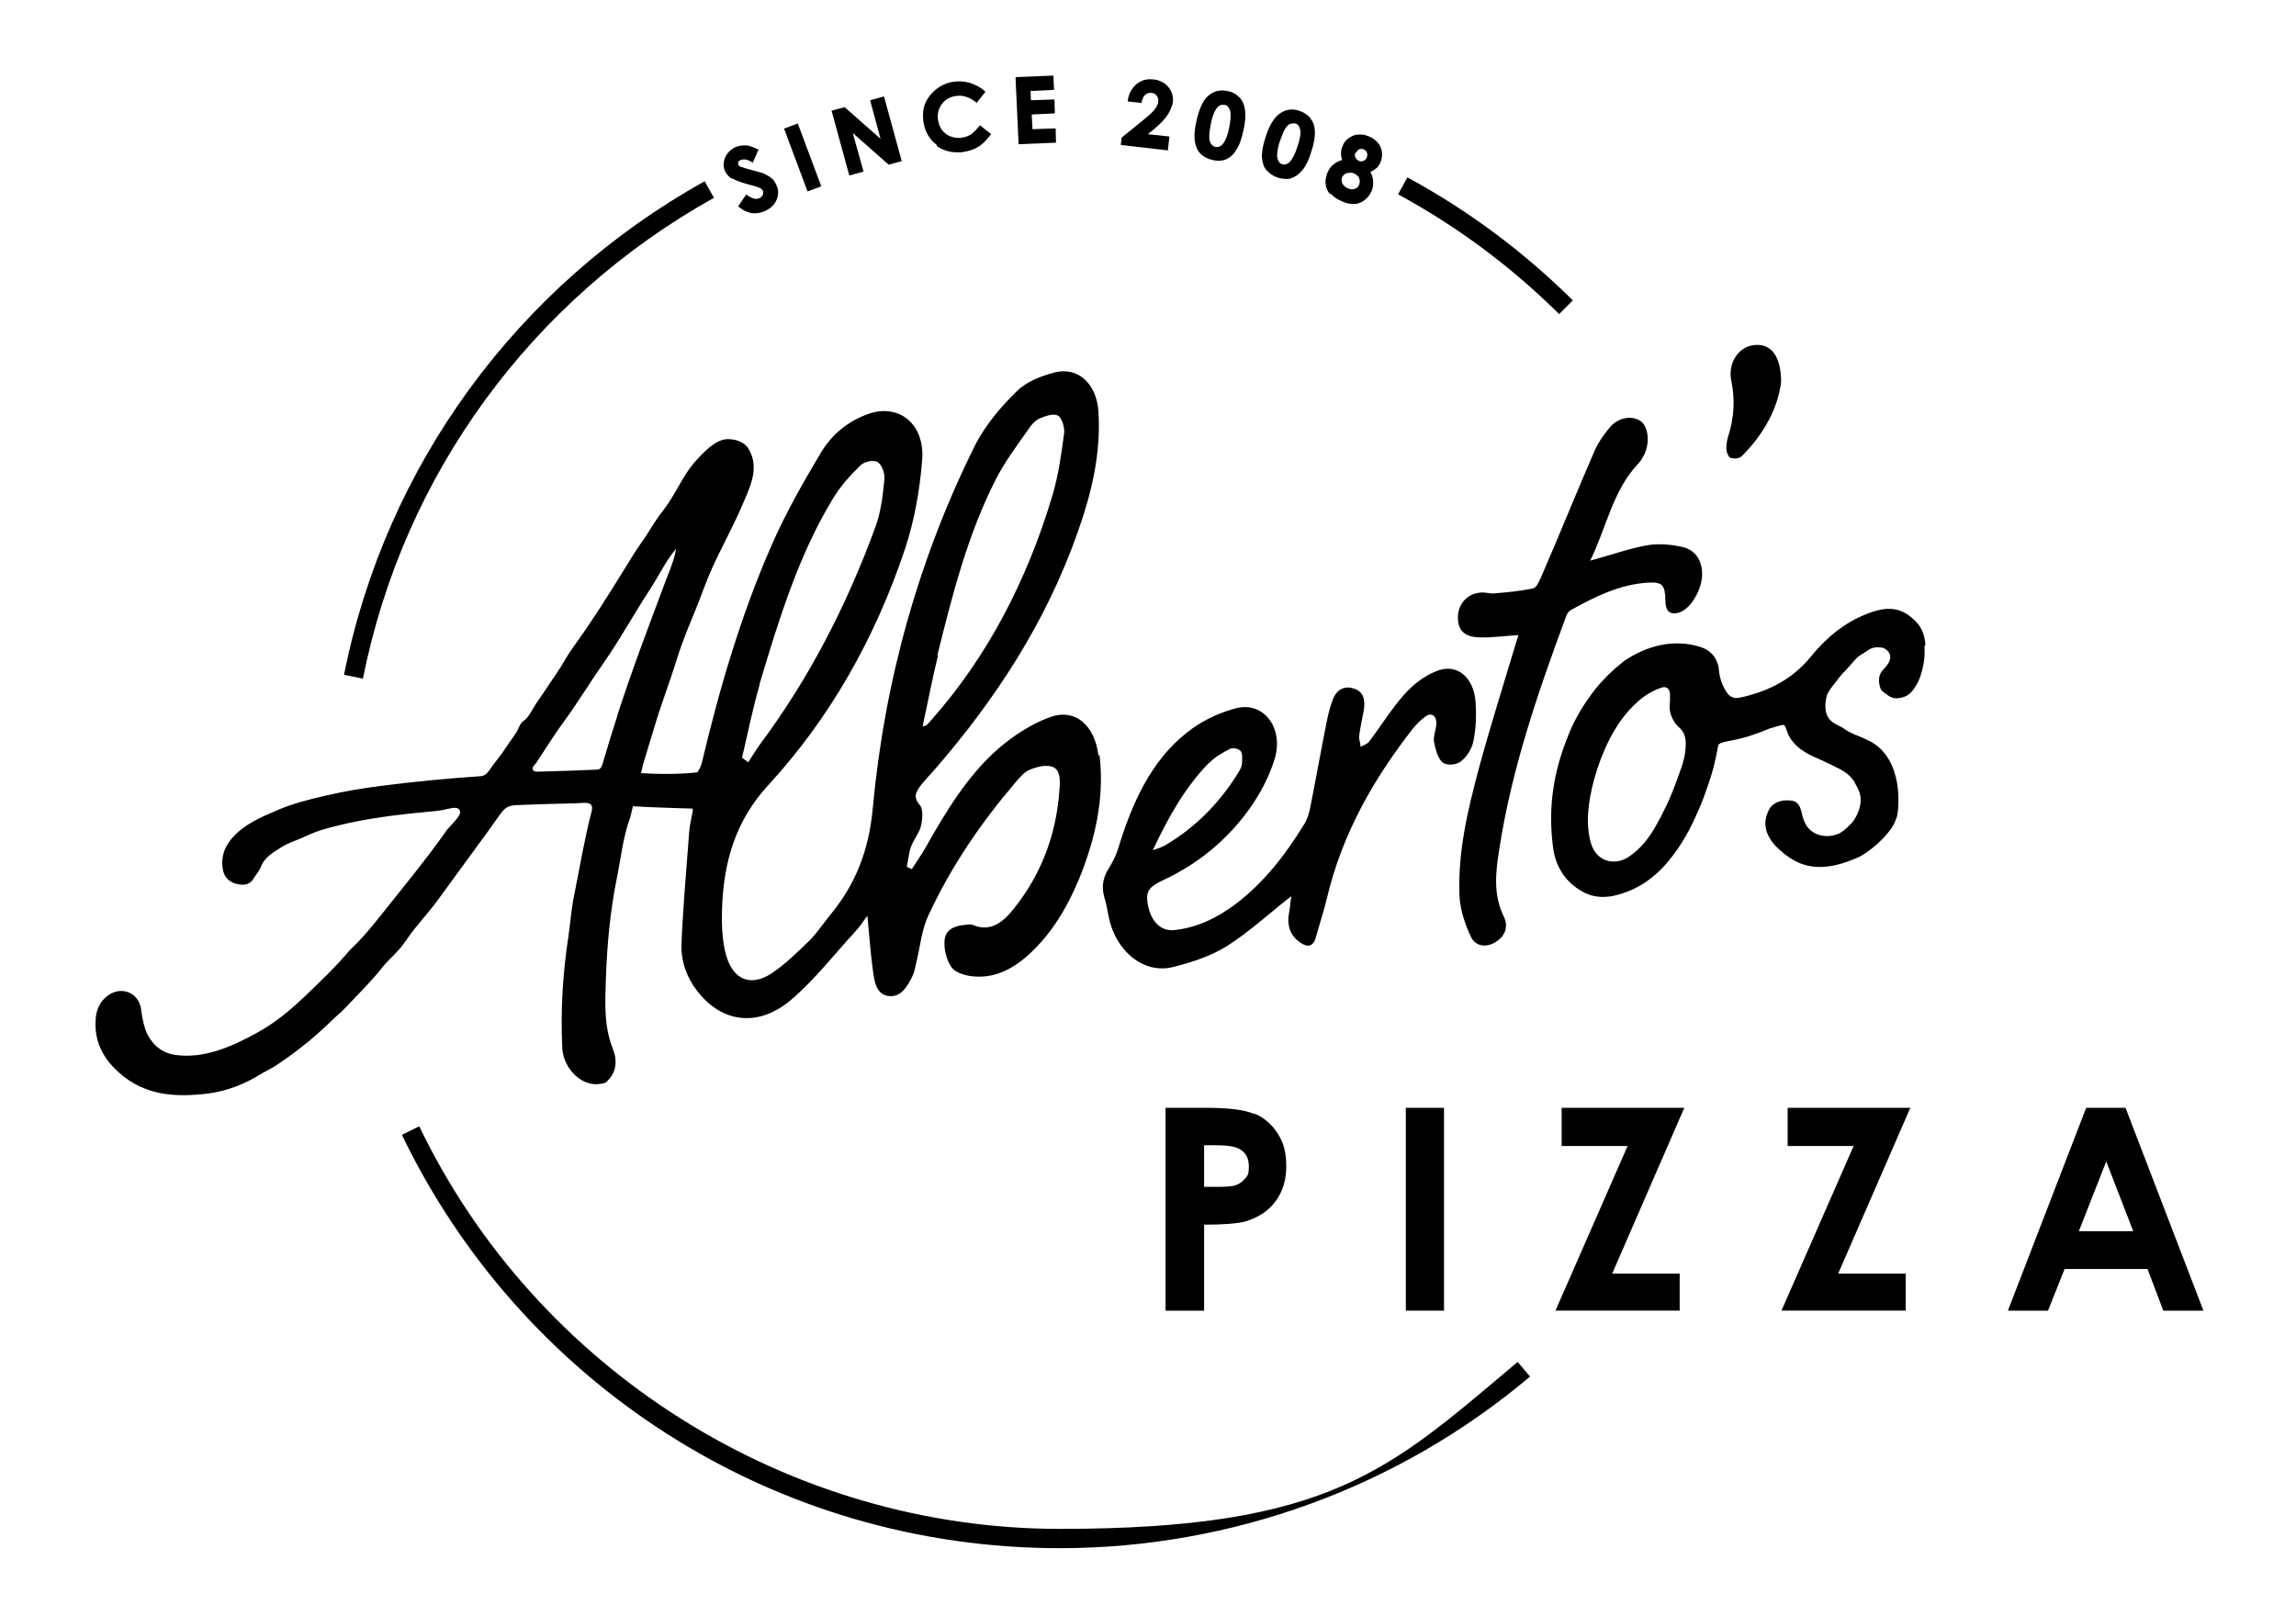 <?xml version="1.0" encoding="UTF-8"?>
<svg id="Layer_1" xmlns="http://www.w3.org/2000/svg" version="1.1" viewBox="0 0 595.3 419">
  <!-- Generator: Adobe Illustrator 29.2.0, SVG Export Plug-In . SVG Version: 2.1.0 Build 108)  -->
  <path d="M274.7,401.5c-36.3,0-71.6-10.3-102-29.8-29.6-19-53.3-45.8-68.5-77.4l4.5-2.2c30.5,63.4,95.7,104.4,166.1,104.4s85.5-15.4,118.7-43.3l3.2,3.8c-34,28.7-77.3,44.5-121.9,44.5h-.1Z"/>
  <path d="M404.3,81.5c-12.4-12.3-26.5-22.8-41.8-31.1l2.4-4.4c15.7,8.5,30.2,19.3,42.9,31.9l-3.5,3.5h0Z"/>
  <path d="M94.1,176l-4.9-1c10.8-54.3,44.9-100.9,93.5-128l2.4,4.3c-47.3,26.4-80.5,71.8-91,124.7h0Z"/>
  <g>
    <path d="M189.9,46.3c.9.5,2.4,1.1,4.8,1.7,1.2.3,2,.6,2.4.8.4.2.6.4.7.7.1.3.1.6,0,1-.2.4-.5.7-.9.9-.9.4-1.9.1-3.2-.8l-.2-.2-2.1,3.1.2.2c1.1.9,2.3,1.4,3.4,1.6h.8c.9,0,1.7-.2,2.6-.6,1.5-.7,2.5-1.7,3-3s.5-2.6-.2-3.9c-.3-.7-.7-1.3-1.3-1.7-.5-.4-1.2-.8-2.1-1.2-.4-.1-1.3-.4-2.9-.8-1.6-.4-2.6-.8-3-.9-.2-.1-.4-.3-.5-.5v-.6c.1-.3.3-.5.7-.6.7-.3,1.6-.2,2.8.5l.3.2,1.5-3.5h-.3c-1.3-.7-2.4-1-3.2-1s-1.8.1-2.6.5c-1.2.6-2.1,1.5-2.6,2.7s-.5,2.4,0,3.5c.4.8,1,1.5,1.9,2h0Z"/>
    <rect x="206.2" y="32.1" width="3.8" height="17.4" transform="translate(-1.1 75.5) rotate(-20.5)"/>
    <polygon points="223.9 44.5 221.1 34.5 230.4 42.7 233.8 41.8 229.2 25 225.6 26 228.3 36 219 27.8 215.6 28.7 220.2 45.5 223.9 44.5"/>
    <path d="M242.8,37.8c1.5,1.1,3.3,1.7,5.3,1.7s1.1,0,1.7-.1c1.4-.2,2.7-.6,3.8-1.3,1.1-.6,2.1-1.7,3.2-3.1l.2-.2-2.9-2.3-.2.2c-.8,1-1.5,1.7-2.2,2.2-.7.4-1.5.7-2.3.8-1,.2-2,0-2.9-.3s-1.6-.9-2.2-1.6c-.6-.7-.9-1.7-1.1-2.7-.2-1.5.1-2.9,1-4.1.9-1.2,2.1-1.9,3.6-2.1,1.8-.3,3.6.3,5.2,1.6l.2.2,2.3-2.9-.2-.2c-1.1-1-2.4-1.6-3.8-2.1-1.4-.4-2.8-.5-4.2-.3-1.7.2-3.2.9-4.5,1.9s-2.3,2.3-2.9,3.7c-.6,1.4-.7,3-.5,4.7.4,2.6,1.6,4.7,3.5,6.1v.2Z"/>
    <polygon points="273.8 37 273.7 33.3 267.7 33.5 267.5 29.7 273.5 29.4 273.4 25.8 267.3 26 267.2 23.6 273.3 23.3 273.1 19.6 263.3 20 264.1 37.4 273.8 37"/>
    <path d="M303.2,35.4l-5.6-.6,1.6-1.3c1.7-1.4,2.9-2.7,3.6-3.8s1.1-2.2,1.3-3.2c.1-.9,0-1.8-.4-2.7s-1-1.6-1.8-2.2c-.8-.5-1.7-.9-2.8-1-1.7-.2-3.2.2-4.4,1.2-1.2,1-2,2.4-2.3,4.2v.3l3.6.4v-.3c.2-.8.5-1.4.9-1.8.5-.4,1-.6,1.6-.5.6,0,1.1.3,1.4.7s.5.9.4,1.5c0,.6-.3,1.2-.8,1.9s-1.4,1.6-2.8,2.7l-5.9,4.8-.2,1.9,12.2,1.4.4-3.5h0Z"/>
    <path d="M311.3,39.9c.8.8,1.8,1.3,3.1,1.6.5.1,1,.2,1.5.2s1.4-.1,2-.4c1-.4,1.9-1.2,2.6-2.4.8-1.1,1.4-2.8,1.9-5.1.5-2.2.6-4,.4-5.3-.2-1.4-.7-2.5-1.5-3.3s-1.8-1.4-3.1-1.6c-1.9-.4-3.6,0-5.1,1.4-1.3,1.2-2.2,3.4-2.9,6.4-.5,2.2-.6,4-.4,5.3s.7,2.4,1.5,3.2h0ZM313.9,32.3c.3-1.6.7-2.7,1.1-3.5.4-.7.8-1.2,1.2-1.4.3-.2.6-.2.9-.2h.4c.7.1,1.1.6,1.4,1.4.3.9.2,2.4-.2,4.5-.4,2.1-1,3.5-1.7,4.3-.5.6-1.1.8-1.8.7-.7-.1-1.2-.6-1.5-1.4-.3-.8-.2-2.3.2-4.3h0Z"/>
    <path d="M328.5,44.2c.7.9,1.7,1.5,2.9,1.9.7.2,1.4.3,2,.3s1,0,1.4-.2c1-.3,2-1,2.9-2.1s1.7-2.7,2.3-4.8c.7-2.1,1-3.9.9-5.3,0-1.4-.5-2.5-1.2-3.4s-1.7-1.5-2.9-1.9h0c-1.9-.6-3.6-.3-5.2.9-1.4,1.1-2.6,3.1-3.5,6.1-.7,2.1-1,3.9-.9,5.2s.5,2.5,1.2,3.3h.1ZM331.8,36.8c.5-1.5,1-2.7,1.4-3.4s.9-1.1,1.3-1.3c.2,0,.5-.1.7-.1h.6c.7.2,1.1.7,1.3,1.6.2.9,0,2.4-.7,4.4-.6,2-1.4,3.4-2.1,4.1-.6.5-1.2.7-1.8.5-.7-.2-1.1-.7-1.3-1.6-.2-.9,0-2.3.6-4.3h0Z"/>
    <path d="M345.1,50.3c.6.7,1.6,1.4,2.8,1.9,1.1.5,2.1.7,2.9.7s.2,0,.3,0c1,0,1.9-.4,2.7-1,.8-.6,1.4-1.4,1.8-2.3s.5-1.8.4-2.7c0-.8-.3-1.6-.7-2.3.7-.3,1.2-.7,1.6-1,.4-.4.8-.9,1-1.5.4-.8.5-1.7.4-2.6-.1-.9-.4-1.7-1-2.4s-1.3-1.3-2.3-1.7-1.9-.6-2.8-.5c-.9,0-1.7.4-2.5.9-.7.5-1.3,1.2-1.6,2.1-.3.6-.4,1.3-.4,1.9s.1,1.2.3,1.7c-.8.2-1.6.6-2.2,1.1-.7.5-1.2,1.3-1.6,2.1-.4,1-.6,2-.5,3s.5,1.9,1.1,2.6h.3ZM351.6,39.6c.2-.4.5-.7.8-.9.2,0,.4-.1.5-.1s.4,0,.6.1c.5.2.8.5.9.9.2.4.1.8,0,1.2-.2.5-.5.8-.9.9-.4.2-.8.2-1.2,0-.4-.2-.7-.5-.9-.9-.2-.4-.1-.8,0-1.2h.2ZM348,46c.2-.5.6-.9,1.2-1.1.3,0,.5-.1.8-.1s.7,0,1.1.2h0c.6.3,1.1.7,1.3,1.2.2.6.2,1.1,0,1.7s-.6.9-1.2,1.1-1.2.1-1.8-.2c-.7-.3-1.1-.7-1.4-1.3-.2-.6-.2-1.1,0-1.7v.2Z"/>
  </g>
  <g>
    <path d="M325.2,288.9c-2.5-1.1-6.7-1.6-12.4-1.6h-10.6v52.6h10v-22.3c5.1,0,8.6-.3,10.6-.8,3.3-1,5.9-2.6,7.8-5.1s2.9-5.5,2.9-9.2-.7-6.2-2.2-8.5c-1.5-2.4-3.5-4.1-6-5.2h0ZM322.9,305.5c-.6.8-1.3,1.4-2.3,1.8-1,.4-2.7.5-5.2.5h-3.2v-10.8h2.8c3.1,0,5.2.3,6.4,1,1.6.9,2.4,2.4,2.4,4.5s-.3,2.2-.8,3h0Z"/>
    <rect x="364.5" y="287.3" width="9.9" height="52.6"/>
    <polygon points="435.5 339.9 435.5 330.3 418 330.3 436.7 287.3 404.9 287.3 404.9 297.2 422 297.2 403.3 339.9 435.5 339.9"/>
    <polygon points="463.5 287.3 463.5 297.2 480.6 297.2 461.9 339.9 494.1 339.9 494.1 330.3 476.6 330.3 495.3 287.3 463.5 287.3"/>
    <path d="M540.9,287.3l-20.3,52.6h10.4l4.3-10.8h21.5l4.1,10.8h10.4l-20.2-52.6h-10.2ZM539,319.3l7.1-18.1,7,18.1h-14.1Z"/>
  </g>
  <path d="M369.6,185.8c1.7-1.2,3,0,2.8,2.3-.2,1.4-.8,3-.6,4.3.4,1.9,1,4.3,2.2,5.3,1.1.9,3.5.7,4.7-.2,1.5-1.1,2.9-3.2,3.3-5.2.7-3.2.8-6.7.6-10-.4-6.7-4.9-10.5-10.3-8.2-3,1.2-5.9,3.4-8.2,6-3.3,3.7-6,8.1-9.1,12.2-.5.7-1.5.9-2.2,1.4-.1-1-.5-2-.4-2.9.3-2.2.8-4.4,1.2-6.6.4-2.6,0-4.8-2.5-5.6-2.3-.8-4.3,0-5.4,2.5-.8,1.9-1.3,4-1.7,6-1.5,7.4-2.8,14.9-4.3,22.4-.3,1.4-.7,2.8-1.4,4-5,8.2-10.7,15.5-18,21-4.8,3.6-10,6.1-15.8,6.7-3.6.4-6.1-2.3-6.9-6.6-.6-3.4.2-4.6,4.1-6.4,8.7-4.1,16.3-10.1,22.3-18.5,2.7-3.8,5.1-8.3,6.5-12.9,2.4-8.1-2.9-15-10.1-13.1-4.5,1.2-9,3.3-12.8,6.4-9.1,7.2-14.1,18.1-17.7,30-.5,1.7-1.4,3.4-2.3,4.9-1.5,2.3-2.1,4.7-1.3,7.6.5,1.6.8,3.2,1.1,4.9,1.7,9,9,15.2,16.7,13.3,4.8-1.2,9.8-2.8,14.1-5.5,5.8-3.7,11.1-8.6,16.6-12.9-.2,1.2-.3,2.9-.6,4.5-.6,3.4.5,5.9,3,7.6,1.8,1.2,3.3,1.1,4-1.5.9-3.3,2-6.6,2.8-9.9,4-17,12.2-31.1,22.2-44,1-1.2,2.1-2.4,3.3-3.2h0ZM313.5,197.9c1.5-1.6,3.5-2.7,5.4-3.7.8-.4,2.3,0,2.8.6.5.7.4,2.3.3,3.4-.1.9-.7,1.8-1.2,2.6-4.9,7.8-11.1,13.9-18.5,18.3-.8.5-1.7.8-3.4,1.4,4.2-9,8.6-16.6,14.6-22.7h0Z"/>
  <path d="M388.7,220.4c3.2-20.9,10-40.7,17.3-60.4.2-.7.7-1.5,1.3-1.8,6.3-3.5,12.8-6.7,20.1-7.1,3.6-.2,4.3.6,4.4,4.5,0,2.4.7,4,3.4,3.3,2.8-.7,5.8-5.3,6.1-9.4.2-3.7-1.4-6.7-4.9-7.6-3-.7-6.3-1-9.3-.5-4.9.9-9.6,2.6-14.8,4,4.2-8.5,5.8-18.1,12.4-25.1.7-.7,1.2-1.6,1.6-2.4,1.5-3,1.1-7.1-.8-8.6-2.1-1.6-5.7-1.2-8,1.4-1.6,1.9-3.1,4-4.1,6.3-4.7,10.8-9.1,21.8-13.8,32.6-.5,1.1-1.2,2.8-2.1,3-3.3.7-6.7,1-10.1,1.3-1.2.1-2.5-.4-3.7-.2-3.3.3-5.7,3-5.7,6.4s1.7,5.1,5.6,5.2c3.3.1,6.6-.4,10.1-.6-.3,1-.6,1.9-.9,2.9-3.2,10.7-6.6,21.4-9.5,32.2-2.8,10.5-5.3,21.2-4.9,32.2.1,3.7,1.4,7.6,3,11,1.2,2.5,4,2.8,6.4,1.3s3.4-3.9,2.1-6.6c-2.8-5.7-2.1-11.5-1.2-17.3h0Z"/>
  <path d="M448.8,118.7c.8.4,2.2.2,2.8-.4,5.5-5.5,9.3-12.1,10.2-19.2,0-6.9-2.7-10.1-7-9.6-4,.4-6.9,4.6-5.9,9.3,1,4.9.7,9.6-.8,14.3-.3,1-.5,2.1-.5,3.1s.5,2.3,1.1,2.6h0Z"/>
  <path d="M499.2,167.5c0-2-.7-4.3-2-5.8-4-4.5-7.9-4.5-12.9-2.6-6.1,2.3-10.9,6.4-14.8,11.2-4.7,5.8-10.9,9-18.3,10.6-1.7.4-2.8-.2-3.6-1.5-1.1-1.7-1.7-3.5-1.9-5.4-.2-3-1.9-5.3-4.8-6.2-6.8-2.2-14-.4-19.9,3.7-2.4,1.9-5.6,4.7-8.5,8.7-2.8,3.8-4.7,7.5-5.8,10.3-4,9.8-5.4,19-4,29.5.7,5,3.4,9.1,8.1,11.5,2.5,1.3,5.6,1.4,8.5.6,6-1.6,10.5-5.1,14.1-9.8,2.6-3.3,4.7-7,6.4-10.9.9-1.9,1.7-3.9,2.4-5.9.7-2,1.5-4.2,2.1-6.6.5-2,.9-3.8,1.2-5.6.2-.5.9-.7,1.3-.8,1.5-.4,3.1-.6,4.6-1,1.6-.4,3.1-.9,4.7-1.5.9-.3,1.8-.7,2.8-1.1.9-.3,1.9-.5,2.8-.8.6-.2,1-.2,1.3.6.2.6.4,1.1.6,1.7.5,1.1,1.2,2,2,2.8,1.9,1.9,4.3,2.9,6.6,3.9,1.7.8,3.4,1.6,5.1,2.5.5.3,1,.6,1.4.9.8.6,1.5,1.3,2,2.1.3.5.5,1,.8,1.5.7,1.3,1,2.4.9,3.9-.1,1.4-.6,2.8-1.3,4-.2.4-.4.7-.7,1.1-.9,1-2,2.1-3.1,2.8-2.9,1.7-7.4,1.1-9.1-2.1-.5-.9-.8-1.8-1-2.8-.4-1.6-.8-3.3-3.1-3.4-.3,0-2-.3-3.8.7-.3.2-.8.5-1.2,1-.2.2-.5.7-1,2-.5,1.5-.5,3,0,4.5.8,2.1,2.1,3.6,3.8,5,.6.5.9.8,1.2,1,.6.4,1.2.8,1.8,1.2,1.2.7,2.5,1.2,3.8,1.5,4.6,1,9.2-.4,13.4-2.3,0,0,3.9-2,7.3-6.1.9-1,1.5-2.1,1.5-2.1,0,0,.5-1,.9-2.1.6-2.1,1.9-15.2-7.2-19.8-1.2-.6-2.4-1.1-3.7-1.6-.6-.3-1.1-.5-1.7-.8-.5-.3-1-.7-1.5-1-1.1-.6-2.2-1-3.1-1.9-1.6-1.6-1.5-4.2-1-6.2.3-1.1,1.1-2.1,1.8-3,.8-1,1.5-2,2.4-3,.5-.5,1-1,1.4-1.5.6-.7,1.2-1.3,1.8-2,.5-.6,1-1,1.7-1.4s1.3-.9,2-1.3c.4-.2,1.4-.7,2.7-.5.5,0,1.1.1,1.7.6.1.1.9.7,1,1.7.1,1.2-.8,2.3-1.3,2.9s-.9.8-1.2,1.5c-.3.6-.4,1.2-.4,1.4-.1,1.4.3,2.5.6,3,.4.4.9.8,1.5,1.2.7.5,1.5.9,2.3.9s1.7-.2,2.4-.5c1.4-.6,2.1-1.7,2.9-3,.6-1,1-2.1,1.3-3.2.7-2.2.9-4.6.8-7h.2ZM437,194.5c-.3,3.1-1.6,6-2.6,8.8-1.4,3.9-3.2,7.6-5.2,11.1-1.7,3-3.9,5.8-6.9,7.8-3.6,2.4-8.2,1.3-9.7-3.2-1.3-4.1-1-8.3-.3-12.4,1.1-6.1,3.7-13.6,7.7-19.4,2.9-4.1,6.5-7.5,10.9-8.9,1.2-.4,2.1.4,2.1,1.8s0,2.1-.1,3.1c-.1,1.9,1,4.1,2.3,5.3,1.9,1.6,2,3.4,1.8,6h0Z"/>
  <path d="M284.8,195.9c-1-8-6.2-12.4-12.9-9.8-4.7,1.8-9.2,4.7-13.1,8.1-7.8,6.8-13.4,16-18.7,25.4-1.1,2-2.5,3.9-3.7,5.8-.4-.2-.8-.4-1.3-.6.4-1.7.5-3.6,1.1-5.2.7-1.9,2.1-3.5,2.6-5.4.4-1.7.6-4.4-.3-5.4-1.9-2.2-.9-3.6.3-5.2,1.1-1.4,2.4-2.7,3.6-4.1,15.6-18,28.8-38,37.1-61.7,3.5-9.9,6-20.2,5.3-31.1-.5-7.2-5.3-11.7-11.4-10.1-3.4.9-7.2,2.3-9.8,4.9-4.1,4-8,8.6-10.7,13.8-14.6,29.3-23.5,60.9-26.6,94.2-1,11.1-4.5,19.8-10.9,27.6-1.8,2.2-3.4,4.6-5.3,6.6-3.3,3.2-6.6,6.5-10.3,8.9-5.6,3.5-10.2,1.2-11.8-5.9-.8-3.5-.9-7.2-.8-10.9.4-12.5,3.6-23.1,12.1-32.3,15.8-17.2,27.6-37.9,35.4-61.3,2.4-7.3,3.8-15.2,4.4-23,.7-9.4-6.2-14.7-14.1-11.8-5,1.8-9.2,5.1-12.1,9.9-4.6,7.7-9.1,15.6-12.8,24-7.9,18-13.5,37-18.1,56.4-.2.8-.7,2-1.2,2.6-4.4.5-10,.5-14.6.2l.6-2.5c.9-3,1.8-5.9,2.7-8.9,1.8-6.2,4.2-12.3,6.1-18.5,1.5-4.8,3.5-9.4,5.4-14.1,1.2-3.1,2.3-6.2,3.7-9.3,2.4-5.3,5.2-10.3,7.5-15.6,2-4.8,4.9-9.9,2-15-1.2-2.2-3.8-2.8-5.9-2.7-2.8.2-5.8,3.3-7.7,5.4-2.6,2.8-4.3,6.3-6.3,9.6-.7,1.2-1.5,2.3-2.3,3.4-1.5,1.9-2.7,3.8-4,5.9-1.1,1.8-2.4,3.4-3.5,5.2-3.9,6.3-7.8,12.7-12,18.9-2.1,3.2-4.5,6.1-6.4,9.5-1.1,1.9-2.4,3.7-3.6,5.5-1.2,1.8-2.4,3.6-3.6,5.3-.9,1.4-1.9,3.6-3.2,4.4-.9.6-1.2,1.9-1.8,2.9-.8,1.3-1.8,2.5-2.6,3.8-1.4,2.2-3.2,4.2-4.6,6.3-.6.8-1.3,1.3-2.2,1.3-8.6.6-17.1,1.4-25.6,2.5-4.8.6-9.6,1.4-14.3,2.5-4.4,1-8.8,2.1-12.9,3.9-4,1.7-8.2,3.5-11.3,6.9-2.3,2.5-3.3,5.5-2.5,8.9.4,1.7,1.8,2.8,3.3,3.2,1.6.4,3.4.5,4.5-1.3.6-1,1.4-1.8,1.9-3,1-2.7,3.5-4,5.7-5.4,1.7-1,3.4-1.5,5.2-2.3,1.7-.8,3.4-1.5,5-2,5.8-1.7,11.7-2.8,17.6-3.6,3-.4,6-.7,9.1-1,2-.2,3.9-.3,5.8-.8,1-.2,3.2-.9,3.3.9,0,1.1-2.7,3.6-3.4,4.5-1.4,2-2.8,3.9-4.3,5.9-2.9,3.8-5.8,7.5-8.8,11.2-3.9,4.8-7.6,9.9-12.1,14.1-3.7,4.4-7.8,8.3-12,12.3-3.7,3.5-7.6,6.7-12,9.1-6.5,3.6-13.7,6.8-21.1,5.8-3.3-.4-5.9-2.4-7.4-5.4-.9-1.9-1.3-4.1-1.6-6.3-.5-4.4-4.9-6.2-8.4-3.9-2.3,1.6-3.3,3.9-3.4,6.5-.4,5.6,2,10.1,6.1,13.7,6.7,6,14.7,6.4,23,5.4,4.8-.6,9.7-2.5,13.8-5.1,1.3-.8,2.7-1.4,3.9-2.2,2.2-1.5,4.4-3,6.5-4.7,2.9-2.2,5.7-4.8,8.4-7.4.9-.9,1.9-1.6,2.8-2.6,3.3-3.5,6.8-6.9,9.9-10.8,1.5-1.9,3.3-3.3,4.8-5.2,1.3-1.6,2.5-3.6,3.8-5.1,1.9-2.4,4-4.7,5.8-7.2,3.5-4.8,7-9.6,10.5-14.4,1.8-2.4,3.5-4.8,5.2-7.2,1.5-2.1,2.2-2.8,4.6-2.9,4.1-.2,8.3-.3,12.4-.4,1.7,0,3.5-.1,5.2-.2,1.7,0,2.3.6,1.9,2.2-1.9,7.3-3.1,14.7-4.6,22.1-.7,3.4-.9,6.8-1.4,10.2-1.5,9.7-2.1,19.5-1.6,29.3.3,5,5.3,10.9,11.4,8.7,0,0,0-.1.1-.2,2.6-2.4,2.8-5.5,1.6-8.5-2.4-6-2-12.2-1.8-18.4.3-8.6,1.1-17.3,2.8-25.7,1.1-5.3,1.6-10.8,3.5-15.9l.7-2.9c5.1.3,12.2.5,15.5.6v.7c-.4,2.3-.8,3.7-.9,5.2-.7,9.7-1.6,19.3-2,29-.2,4.6,1.3,8.8,4,12.3,6.3,8.3,15.8,9.7,24.4,2.4,6.1-5.2,11.3-11.9,16.9-18,1-1,1.7-2.3,2.9-3.8.5,5.2.8,9.6,1.4,14,.4,2.9.8,6.4,4.1,6.8,3.2.4,4.8-2.4,6.2-5.2.5-1,.7-2.4,1-3.6,1-4.1,1.4-8.6,3.2-12.3,5.9-12.7,13.7-24,22.5-34.3,1-1.2,2.2-2.6,3.5-3.2,1.9-.8,4.1-1.4,5.9-.9,2.3.7,2.2,3.6,2,5.9-.8,12.1-5,22.6-12.2,31.4-2.7,3.3-5.9,5.6-10.2,3.8-.7-.3-1.6-.1-2.4,0-2.4.2-4.8,1.2-5,4-.2,2.2.5,5,1.7,6.8.9,1.4,3.1,2.1,4.8,2.4,5.9.9,10.9-1.5,15.4-5.6,5.8-5.3,9.9-12.1,13-19.6,4.1-10.1,6.6-20.7,5.3-32h-.3ZM243,170.1c3.9-15.8,7.9-31.5,15.2-45.8,2.4-4.7,5.6-8.9,8.6-13.2.7-1.1,1.7-2.1,2.8-2.6,1.5-.6,3.5-1.4,4.7-.7,1,.5,1.8,3.1,1.6,4.6-.7,5.4-1.5,10.9-3,16-6.6,22.1-16.8,41.8-31.4,58.3-.4.5-.9,1-1.3,1.4-.1.1-.4.1-1,.3,1.4-6.3,2.5-12.4,4-18.4h-.2ZM196.9,177.5c5-16.7,10.1-33.4,19-48.1,2-3.3,4.5-6.1,7.2-8.7,1-1,3.3-1.5,4.4-.9,1.1.6,2,3,1.8,4.5-.4,4.2-.9,8.5-2.3,12.3-7.5,20.5-17.3,39.5-30,56.5-1.1,1.5-2,3.1-3,4.6-.5-.4-1.1-.8-1.6-1.2,1.5-6.4,2.8-12.9,4.6-19.1h0ZM160.2,185.2c-1.4,4.3-2.7,8.6-4,13-.3.9-.6,1.4-1.6,1.4-4.8.2-9.6.4-14.4.5-.7,0-1.6.2-2-.4-.4-.7.4-1.3.8-1.8,2.4-3.6,4.7-7.4,7.3-10.9,3.5-4.8,6.6-9.9,10-14.8,4.3-6.1,7.9-12.7,12-19,2.4-3.6,4.2-7.6,7-10.9-.6,3.5-2.1,6.6-3.3,9.9-4.1,11-8.3,22-11.9,33.2v-.2Z"/>
  <path d="M182.3,146c.2-.6.4-1.2.7-2.2l-.7,2.2Z"/>
</svg>